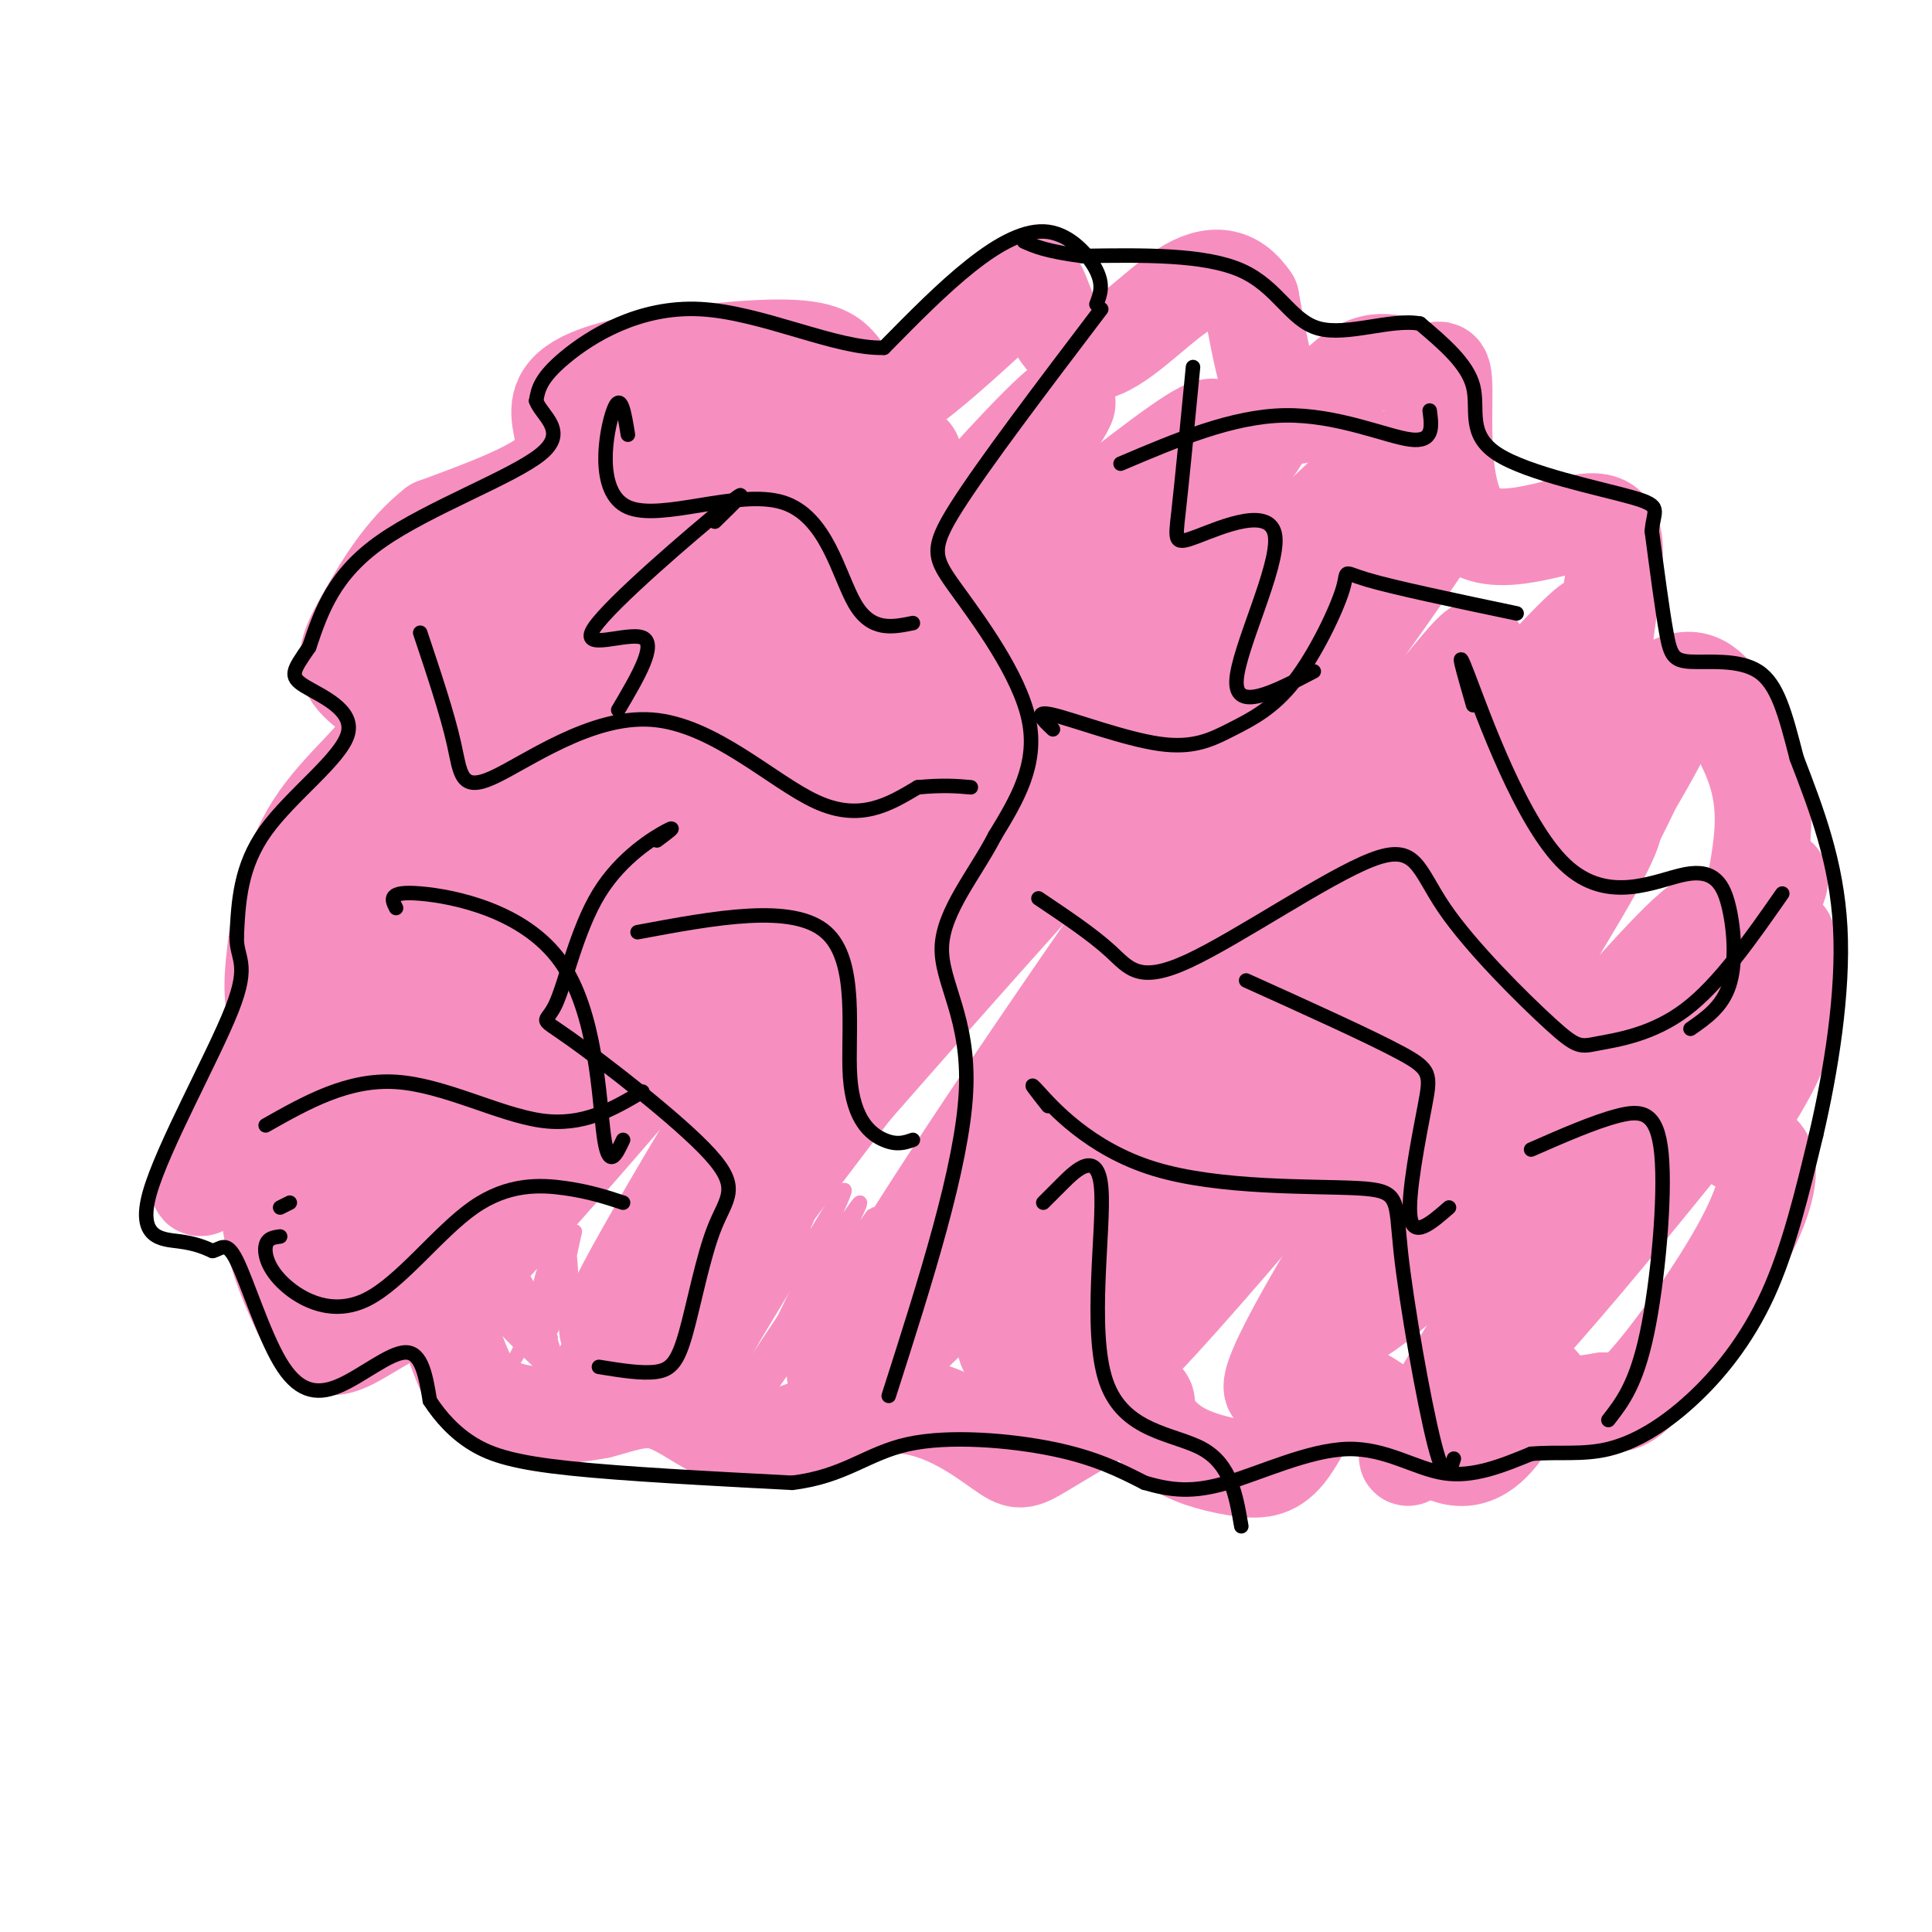 <svg viewBox='0 0 400 400' version='1.1' xmlns='http://www.w3.org/2000/svg' xmlns:xlink='http://www.w3.org/1999/xlink'><g fill='none' stroke='rgb(246,143,191)' stroke-width='20' stroke-linecap='round' stroke-linejoin='round'><path d='M174,76c-1.713,-2.024 -3.426,-4.048 -13,-4c-9.574,0.048 -27.010,2.167 -36,5c-8.990,2.833 -9.536,6.378 -9,10c0.536,3.622 2.153,7.321 -2,11c-4.153,3.679 -14.077,7.340 -24,11'/><path d='M90,109c-6.511,5.108 -10.788,12.378 -14,18c-3.212,5.622 -5.357,9.595 -3,13c2.357,3.405 9.217,6.241 8,11c-1.217,4.759 -10.512,11.441 -16,20c-5.488,8.559 -7.170,18.997 -8,26c-0.830,7.003 -0.809,10.572 1,16c1.809,5.428 5.404,12.714 9,20'/><path d='M67,233c0.142,3.894 -4.002,3.629 -7,6c-2.998,2.371 -4.850,7.376 -4,14c0.850,6.624 4.401,14.865 7,20c2.599,5.135 4.246,7.163 9,5c4.754,-2.163 12.614,-8.518 17,-7c4.386,1.518 5.296,10.909 9,16c3.704,5.091 10.201,5.883 15,6c4.799,0.117 7.899,-0.442 11,-1'/><path d='M124,292c3.853,-0.920 7.985,-2.719 12,-2c4.015,0.719 7.915,3.957 12,6c4.085,2.043 8.357,2.890 15,1c6.643,-1.890 15.659,-6.517 24,-6c8.341,0.517 16.009,6.180 20,9c3.991,2.820 4.305,2.798 9,0c4.695,-2.798 13.770,-8.371 18,-10c4.230,-1.629 3.615,0.685 3,3'/><path d='M237,293c1.391,1.810 3.367,4.836 7,7c3.633,2.164 8.921,3.466 13,4c4.079,0.534 6.948,0.298 10,-4c3.052,-4.298 6.285,-12.660 12,-12c5.715,0.660 13.910,10.343 20,13c6.090,2.657 10.076,-1.710 13,-6c2.924,-4.290 4.787,-8.501 6,-9c1.213,-0.499 1.775,2.715 4,4c2.225,1.285 6.112,0.643 10,0'/><path d='M332,290c2.473,0.564 3.654,1.973 9,-4c5.346,-5.973 14.855,-19.327 20,-29c5.145,-9.673 5.925,-15.665 4,-18c-1.925,-2.335 -6.557,-1.013 -6,-4c0.557,-2.987 6.302,-10.282 9,-17c2.698,-6.718 2.349,-12.859 2,-19'/><path d='M370,199c0.364,-4.599 0.275,-6.597 -2,-5c-2.275,1.597 -6.735,6.789 -7,3c-0.265,-3.789 3.667,-16.560 4,-26c0.333,-9.440 -2.931,-15.551 -6,-21c-3.069,-5.449 -5.942,-10.236 -11,-9c-5.058,1.236 -12.302,8.496 -15,6c-2.698,-2.496 -0.849,-14.748 1,-27'/><path d='M334,120c0.465,-7.399 1.126,-12.397 -5,-12c-6.126,0.397 -19.039,6.189 -25,1c-5.961,-5.189 -4.970,-21.360 -5,-28c-0.030,-6.640 -1.080,-3.749 -4,-4c-2.920,-0.251 -7.709,-3.645 -13,-1c-5.291,2.645 -11.083,11.327 -15,10c-3.917,-1.327 -5.958,-12.664 -8,-24'/><path d='M259,62c-3.411,-5.112 -7.938,-5.892 -14,-2c-6.062,3.892 -13.658,12.454 -19,13c-5.342,0.546 -8.432,-6.926 -10,-11c-1.568,-4.074 -1.616,-4.752 -8,1c-6.384,5.752 -19.103,17.933 -26,21c-6.897,3.067 -7.970,-2.981 -16,1c-8.030,3.981 -23.015,17.990 -38,32'/><path d='M128,117c-11.652,11.793 -21.781,25.276 -19,19c2.781,-6.276 18.472,-32.312 21,-41c2.528,-8.688 -8.106,-0.030 -23,16c-14.894,16.030 -34.048,39.431 -23,28c11.048,-11.431 52.300,-57.695 57,-60c4.700,-2.305 -27.150,39.347 -59,81'/><path d='M82,160c-14.393,19.110 -20.877,26.385 -1,4c19.877,-22.385 66.113,-74.431 71,-75c4.887,-0.569 -31.576,50.340 -51,82c-19.424,31.660 -21.810,44.072 -28,60c-6.190,15.928 -16.185,35.372 -6,21c10.185,-14.372 40.550,-62.562 69,-100c28.450,-37.438 54.986,-64.125 53,-57c-1.986,7.125 -32.493,48.063 -63,89'/><path d='M126,184c-24.150,36.769 -53.025,84.193 -47,78c6.025,-6.193 46.950,-66.002 83,-112c36.050,-45.998 67.226,-78.186 57,-63c-10.226,15.186 -61.853,77.746 -84,105c-22.147,27.254 -14.813,19.202 -23,34c-8.187,14.798 -31.897,52.446 -18,40c13.897,-12.446 65.399,-74.984 97,-110c31.601,-35.016 43.300,-42.508 55,-50'/><path d='M246,106c14.579,-14.560 23.528,-25.961 3,1c-20.528,26.961 -70.533,92.283 -93,124c-22.467,31.717 -17.396,29.830 -22,38c-4.604,8.170 -18.882,26.397 1,4c19.882,-22.397 73.926,-85.416 106,-119c32.074,-33.584 42.180,-37.731 50,-43c7.820,-5.269 13.354,-11.660 -4,13c-17.354,24.660 -57.595,80.370 -83,117c-25.405,36.630 -35.973,54.180 -18,38c17.973,-16.180 64.486,-66.090 111,-116'/><path d='M297,163c28.610,-30.830 44.635,-49.906 23,-17c-21.635,32.906 -80.930,117.793 -89,134c-8.070,16.207 35.085,-36.265 65,-71c29.915,-34.735 46.591,-51.733 34,-29c-12.591,22.733 -54.447,85.196 -53,93c1.447,7.804 46.197,-39.053 64,-57c17.803,-17.947 8.658,-6.985 5,-2c-3.658,4.985 -1.829,3.992 0,3'/><path d='M346,217c-12.932,20.557 -45.261,70.449 -38,66c7.261,-4.449 54.114,-63.240 55,-65c0.886,-1.760 -44.193,53.512 -62,74c-17.807,20.488 -8.340,6.193 7,-19c15.340,-25.193 36.553,-61.283 43,-75c6.447,-13.717 -1.872,-5.062 -12,6c-10.128,11.062 -22.064,24.531 -34,38'/><path d='M305,242c-13.223,15.641 -29.282,35.743 -37,43c-7.718,7.257 -7.096,1.670 11,-28c18.096,-29.670 53.666,-83.421 64,-103c10.334,-19.579 -4.567,-4.985 -33,29c-28.433,33.985 -70.398,87.361 -87,106c-16.602,18.639 -7.841,2.541 13,-33c20.841,-35.541 53.761,-90.527 65,-111c11.239,-20.473 0.795,-6.435 -4,-1c-4.795,5.435 -3.941,2.267 -14,12c-10.059,9.733 -31.029,32.366 -52,55'/><path d='M231,211c-21.308,26.153 -48.578,64.036 -56,72c-7.422,7.964 5.004,-13.989 29,-50c23.996,-36.011 59.561,-86.078 73,-106c13.439,-19.922 4.750,-9.699 -8,3c-12.750,12.699 -29.563,27.875 -42,39c-12.437,11.125 -20.498,18.200 -40,43c-19.502,24.800 -50.445,67.327 -57,73c-6.555,5.673 11.280,-25.508 37,-65c25.720,-39.492 59.327,-87.297 74,-109c14.673,-21.703 10.412,-17.305 10,-18c-0.412,-0.695 3.025,-6.484 -2,-4c-5.025,2.484 -18.513,13.242 -32,24'/><path d='M217,113c-16.341,14.854 -41.192,39.990 -66,67c-24.808,27.010 -49.573,55.893 -61,70c-11.427,14.107 -9.515,13.439 -3,-1c6.515,-14.439 17.635,-42.648 36,-76c18.365,-33.352 43.975,-71.846 52,-86c8.025,-14.154 -1.537,-3.968 -4,-2c-2.463,1.968 2.172,-4.281 -9,6c-11.172,10.281 -38.151,37.093 -58,60c-19.849,22.907 -32.566,41.907 -42,57c-9.434,15.093 -15.584,26.277 -19,33c-3.416,6.723 -4.099,8.984 15,-9c19.099,-17.984 57.980,-56.214 84,-79c26.020,-22.786 39.181,-30.128 48,-35c8.819,-4.872 13.297,-7.273 17,-8c3.703,-0.727 6.629,0.221 7,4c0.371,3.779 -1.815,10.390 -4,17'/><path d='M210,131c-11.085,20.003 -36.797,61.509 -57,95c-20.203,33.491 -34.897,58.965 -23,46c11.897,-12.965 50.384,-64.371 88,-107c37.616,-42.629 74.360,-76.481 69,-69c-5.360,7.481 -52.822,56.296 -88,98c-35.178,41.704 -58.070,76.296 -54,72c4.070,-4.296 35.102,-47.481 56,-74c20.898,-26.519 31.660,-36.374 43,-46c11.340,-9.626 23.256,-19.023 29,-23c5.744,-3.977 5.316,-2.532 6,-1c0.684,1.532 2.481,3.152 0,10c-2.481,6.848 -9.241,18.924 -16,31'/><path d='M263,163c-12.007,22.645 -34.025,63.757 -45,87c-10.975,23.243 -10.906,28.615 -9,30c1.906,1.385 5.648,-1.218 22,-19c16.352,-17.782 45.315,-50.744 66,-72c20.685,-21.256 33.091,-30.808 38,-33c4.909,-2.192 2.321,2.976 3,3c0.679,0.024 4.627,-5.094 -3,10c-7.627,15.094 -26.828,50.401 -39,72c-12.172,21.599 -17.314,29.490 -6,19c11.314,-10.490 39.085,-39.363 57,-58c17.915,-18.637 25.976,-27.039 19,-14c-6.976,13.039 -28.988,47.520 -51,82'/><path d='M315,270c-9.000,14.500 -6.000,9.750 -3,5'/></g>
<g fill='none' stroke='rgb(0,0,0)' stroke-width='3' stroke-linecap='round' stroke-linejoin='round'><path d='M58,250c0.000,0.000 2.000,-1.000 2,-1'/><path d='M228,64c-12.190,16.065 -24.381,32.131 -30,41c-5.619,8.869 -4.667,10.542 0,17c4.667,6.458 13.048,17.702 15,27c1.952,9.298 -2.524,16.649 -7,24'/><path d='M206,173c-4.060,7.881 -10.708,15.583 -11,23c-0.292,7.417 5.774,14.548 5,30c-0.774,15.452 -8.387,39.226 -16,63'/><path d='M87,131c2.815,8.424 5.630,16.848 7,23c1.370,6.152 1.295,10.030 8,7c6.705,-3.030 20.190,-12.970 33,-12c12.810,0.970 24.946,12.848 34,17c9.054,4.152 15.027,0.576 21,-3'/><path d='M190,163c5.333,-0.500 8.167,-0.250 11,0'/><path d='M130,90c-0.738,-4.569 -1.477,-9.139 -3,-5c-1.523,4.139 -3.831,16.986 3,20c6.831,3.014 22.801,-3.804 32,-1c9.199,2.804 11.628,15.230 15,21c3.372,5.770 7.686,4.885 12,4'/><path d='M136,174c2.195,-1.630 4.390,-3.260 2,-2c-2.390,1.260 -9.366,5.409 -14,13c-4.634,7.591 -6.928,18.623 -9,23c-2.072,4.377 -3.924,2.099 3,7c6.924,4.901 22.623,16.982 29,24c6.377,7.018 3.431,8.974 1,15c-2.431,6.026 -4.347,16.122 -6,22c-1.653,5.878 -3.044,7.536 -6,8c-2.956,0.464 -7.478,-0.268 -12,-1'/><path d='M55,233c8.533,-4.822 17.067,-9.644 27,-9c9.933,0.644 21.267,6.756 30,8c8.733,1.244 14.867,-2.378 21,-6'/><path d='M132,193c16.089,-3.006 32.179,-6.012 39,0c6.821,6.012 4.375,21.042 5,30c0.625,8.958 4.321,11.845 7,13c2.679,1.155 4.339,0.577 6,0'/><path d='M82,188c-0.923,-1.786 -1.845,-3.571 5,-3c6.845,0.571 21.458,3.500 29,14c7.542,10.500 8.012,28.571 9,36c0.988,7.429 2.494,4.214 4,1'/><path d='M217,229c-2.349,-2.980 -4.697,-5.960 -2,-3c2.697,2.960 10.441,11.859 24,16c13.559,4.141 32.933,3.522 42,4c9.067,0.478 7.826,2.052 9,13c1.174,10.948 4.764,31.271 7,40c2.236,8.729 3.118,5.865 4,3'/><path d='M215,186c5.603,3.754 11.206,7.507 15,11c3.794,3.493 5.778,6.724 16,2c10.222,-4.724 28.682,-17.403 38,-21c9.318,-3.597 9.494,1.890 15,10c5.506,8.110 16.342,18.844 22,24c5.658,5.156 6.139,4.734 10,4c3.861,-0.734 11.103,-1.781 18,-7c6.897,-5.219 13.448,-14.609 20,-24'/><path d='M218,151c-2.120,-1.997 -4.239,-3.993 0,-3c4.239,0.993 14.837,4.976 22,6c7.163,1.024 10.892,-0.911 15,-3c4.108,-2.089 8.596,-4.333 13,-10c4.404,-5.667 8.724,-14.756 10,-19c1.276,-4.244 -0.493,-3.641 5,-2c5.493,1.641 18.246,4.321 31,7'/><path d='M232,96c11.556,-4.911 23.111,-9.822 34,-10c10.889,-0.178 21.111,4.378 26,5c4.889,0.622 4.444,-2.689 4,-6'/><path d='M247,76c-1.147,11.871 -2.293,23.742 -3,30c-0.707,6.258 -0.973,6.904 4,5c4.973,-1.904 15.185,-6.359 16,0c0.815,6.359 -7.767,23.531 -8,30c-0.233,6.469 7.884,2.234 16,-2'/><path d='M305,146c-1.999,-6.918 -3.997,-13.837 -1,-6c2.997,7.837 10.991,30.429 20,39c9.009,8.571 19.033,3.122 25,2c5.967,-1.122 7.876,2.082 9,7c1.124,4.918 1.464,11.548 0,16c-1.464,4.452 -4.732,6.726 -8,9'/><path d='M258,203c12.821,5.792 25.643,11.583 32,15c6.357,3.417 6.250,4.458 5,11c-1.250,6.542 -3.643,18.583 -3,23c0.643,4.417 4.321,1.208 8,-2'/><path d='M216,249c0.668,-0.678 1.337,-1.356 4,-4c2.663,-2.644 7.322,-7.255 8,1c0.678,8.255 -2.625,29.376 1,40c3.625,10.624 14.179,10.750 20,14c5.821,3.250 6.911,9.625 8,16'/><path d='M317,238c6.548,-2.869 13.095,-5.738 18,-7c4.905,-1.262 8.167,-0.917 9,8c0.833,8.917 -0.762,26.405 -3,37c-2.238,10.595 -5.119,14.298 -8,18'/><path d='M148,108c4.226,-4.125 8.452,-8.250 2,-3c-6.452,5.250 -23.583,19.875 -27,25c-3.417,5.125 6.881,0.750 10,2c3.119,1.250 -0.940,8.125 -5,15'/><path d='M227,63c0.762,-1.946 1.524,-3.893 0,-7c-1.524,-3.107 -5.333,-7.375 -10,-8c-4.667,-0.625 -10.190,2.393 -16,7c-5.810,4.607 -11.905,10.804 -18,17'/><path d='M183,72c-9.786,0.333 -25.250,-7.333 -38,-8c-12.750,-0.667 -22.786,5.667 -28,10c-5.214,4.333 -5.607,6.667 -6,9'/><path d='M111,83c1.083,3.071 6.792,6.250 1,11c-5.792,4.750 -23.083,11.071 -33,18c-9.917,6.929 -12.458,14.464 -15,22'/><path d='M64,134c-3.344,4.858 -4.206,6.003 -1,8c3.206,1.997 10.478,4.845 9,10c-1.478,5.155 -11.708,12.616 -17,20c-5.292,7.384 -5.646,14.692 -6,22'/><path d='M49,194c-0.051,4.651 2.821,5.278 -1,15c-3.821,9.722 -14.337,28.541 -17,38c-2.663,9.459 2.525,9.560 6,10c3.475,0.440 5.238,1.220 7,2'/><path d='M44,259c1.809,-0.392 2.830,-2.373 5,2c2.170,4.373 5.489,15.100 9,21c3.511,5.900 7.215,6.973 12,5c4.785,-1.973 10.653,-6.992 14,-7c3.347,-0.008 4.174,4.996 5,10'/><path d='M89,290c2.167,3.321 5.083,6.625 9,9c3.917,2.375 8.833,3.821 20,5c11.167,1.179 28.583,2.089 46,3'/><path d='M164,307c10.988,-1.321 15.458,-6.125 24,-8c8.542,-1.875 21.155,-0.821 30,1c8.845,1.821 13.923,4.411 19,7'/><path d='M237,307c5.536,1.600 9.876,2.099 17,0c7.124,-2.099 17.033,-6.796 25,-7c7.967,-0.204 13.990,4.085 20,5c6.010,0.915 12.005,-1.542 18,-4'/><path d='M317,301c5.601,-0.485 10.604,0.303 16,-1c5.396,-1.303 11.183,-4.697 17,-10c5.817,-5.303 11.662,-12.515 16,-22c4.338,-9.485 7.169,-21.242 10,-33'/><path d='M376,235c3.067,-13.133 5.733,-29.467 5,-43c-0.733,-13.533 -4.867,-24.267 -9,-35'/><path d='M372,157c-2.426,-9.399 -3.990,-15.396 -8,-18c-4.010,-2.604 -10.464,-1.817 -14,-2c-3.536,-0.183 -4.153,-1.338 -5,-6c-0.847,-4.662 -1.923,-12.831 -3,-21'/><path d='M342,110c0.282,-4.470 2.488,-5.147 -4,-7c-6.488,-1.853 -21.670,-4.884 -28,-9c-6.330,-4.116 -3.809,-9.319 -5,-14c-1.191,-4.681 -6.096,-8.841 -11,-13'/><path d='M294,67c-5.893,-1.107 -15.125,2.625 -21,1c-5.875,-1.625 -8.393,-8.607 -16,-12c-7.607,-3.393 -20.304,-3.196 -33,-3'/><path d='M224,53c-7.500,-1.000 -9.750,-2.000 -12,-3'/><path d='M58,256c-1.348,0.175 -2.697,0.350 -3,2c-0.303,1.650 0.438,4.776 4,8c3.562,3.224 9.944,6.544 17,3c7.056,-3.544 14.784,-13.954 22,-19c7.216,-5.046 13.919,-4.727 19,-4c5.081,0.727 8.541,1.864 12,3'/></g>
<g fill='none' stroke='rgb(246,143,191)' stroke-width='3' stroke-linecap='round' stroke-linejoin='round'><path d='M166,266c-2.388,7.518 -4.775,15.037 -3,10c1.775,-5.037 7.713,-22.628 5,-20c-2.713,2.628 -14.077,25.477 -15,26c-0.923,0.523 8.593,-21.279 10,-25c1.407,-3.721 -5.297,10.640 -12,25'/><path d='M151,282c-3.922,8.474 -7.727,17.159 -3,7c4.727,-10.159 17.988,-39.161 15,-36c-2.988,3.161 -22.224,38.487 -21,38c1.224,-0.487 22.906,-36.785 25,-39c2.094,-2.215 -15.402,29.653 -19,37c-3.598,7.347 6.701,-9.826 17,-27'/><path d='M165,262c6.227,-10.274 13.293,-22.459 8,-11c-5.293,11.459 -22.946,46.562 -20,43c2.946,-3.562 26.491,-45.790 25,-45c-1.491,0.790 -28.017,44.597 -29,48c-0.983,3.403 23.576,-33.599 30,-43c6.424,-9.401 -5.288,8.800 -17,27'/><path d='M162,281c-6.194,10.032 -13.179,21.612 -8,12c5.179,-9.612 22.523,-40.415 21,-38c-1.523,2.415 -21.913,38.049 -21,39c0.913,0.951 23.131,-32.783 25,-36c1.869,-3.217 -16.609,24.081 -22,31c-5.391,6.919 2.304,-6.540 10,-20'/><path d='M167,269c4.986,-8.785 12.450,-20.746 7,-13c-5.450,7.746 -23.813,35.201 -24,36c-0.187,0.799 17.804,-25.057 22,-34c4.196,-8.943 -5.402,-0.971 -15,7'/><path d='M111,277c-6.000,-4.378 -12.000,-8.756 -10,-6c2.000,2.756 12.000,12.644 14,14c2.000,1.356 -4.000,-5.822 -10,-13'/><path d='M105,272c-2.509,-3.609 -3.780,-6.132 -1,-4c2.780,2.132 9.612,8.919 10,9c0.388,0.081 -5.666,-6.544 -8,-11c-2.334,-4.456 -0.946,-6.744 2,-2c2.946,4.744 7.449,16.519 7,18c-0.449,1.481 -5.852,-7.332 -8,-12c-2.148,-4.668 -1.042,-5.191 0,-5c1.042,0.191 2.021,1.095 3,2'/><path d='M110,267c1.770,4.416 4.695,14.457 3,15c-1.695,0.543 -8.011,-8.411 -10,-8c-1.989,0.411 0.349,10.188 3,8c2.651,-2.188 5.615,-16.339 7,-20c1.385,-3.661 1.193,3.170 1,10'/><path d='M114,272c0.200,-2.657 0.200,-14.300 1,-14c0.800,0.300 2.400,12.544 3,12c0.600,-0.544 0.200,-13.877 -1,-13c-1.200,0.877 -3.200,15.965 -3,18c0.200,2.035 2.600,-8.982 5,-20'/><path d='M119,255c-0.667,0.333 -4.833,11.167 -9,22'/></g>
</svg>